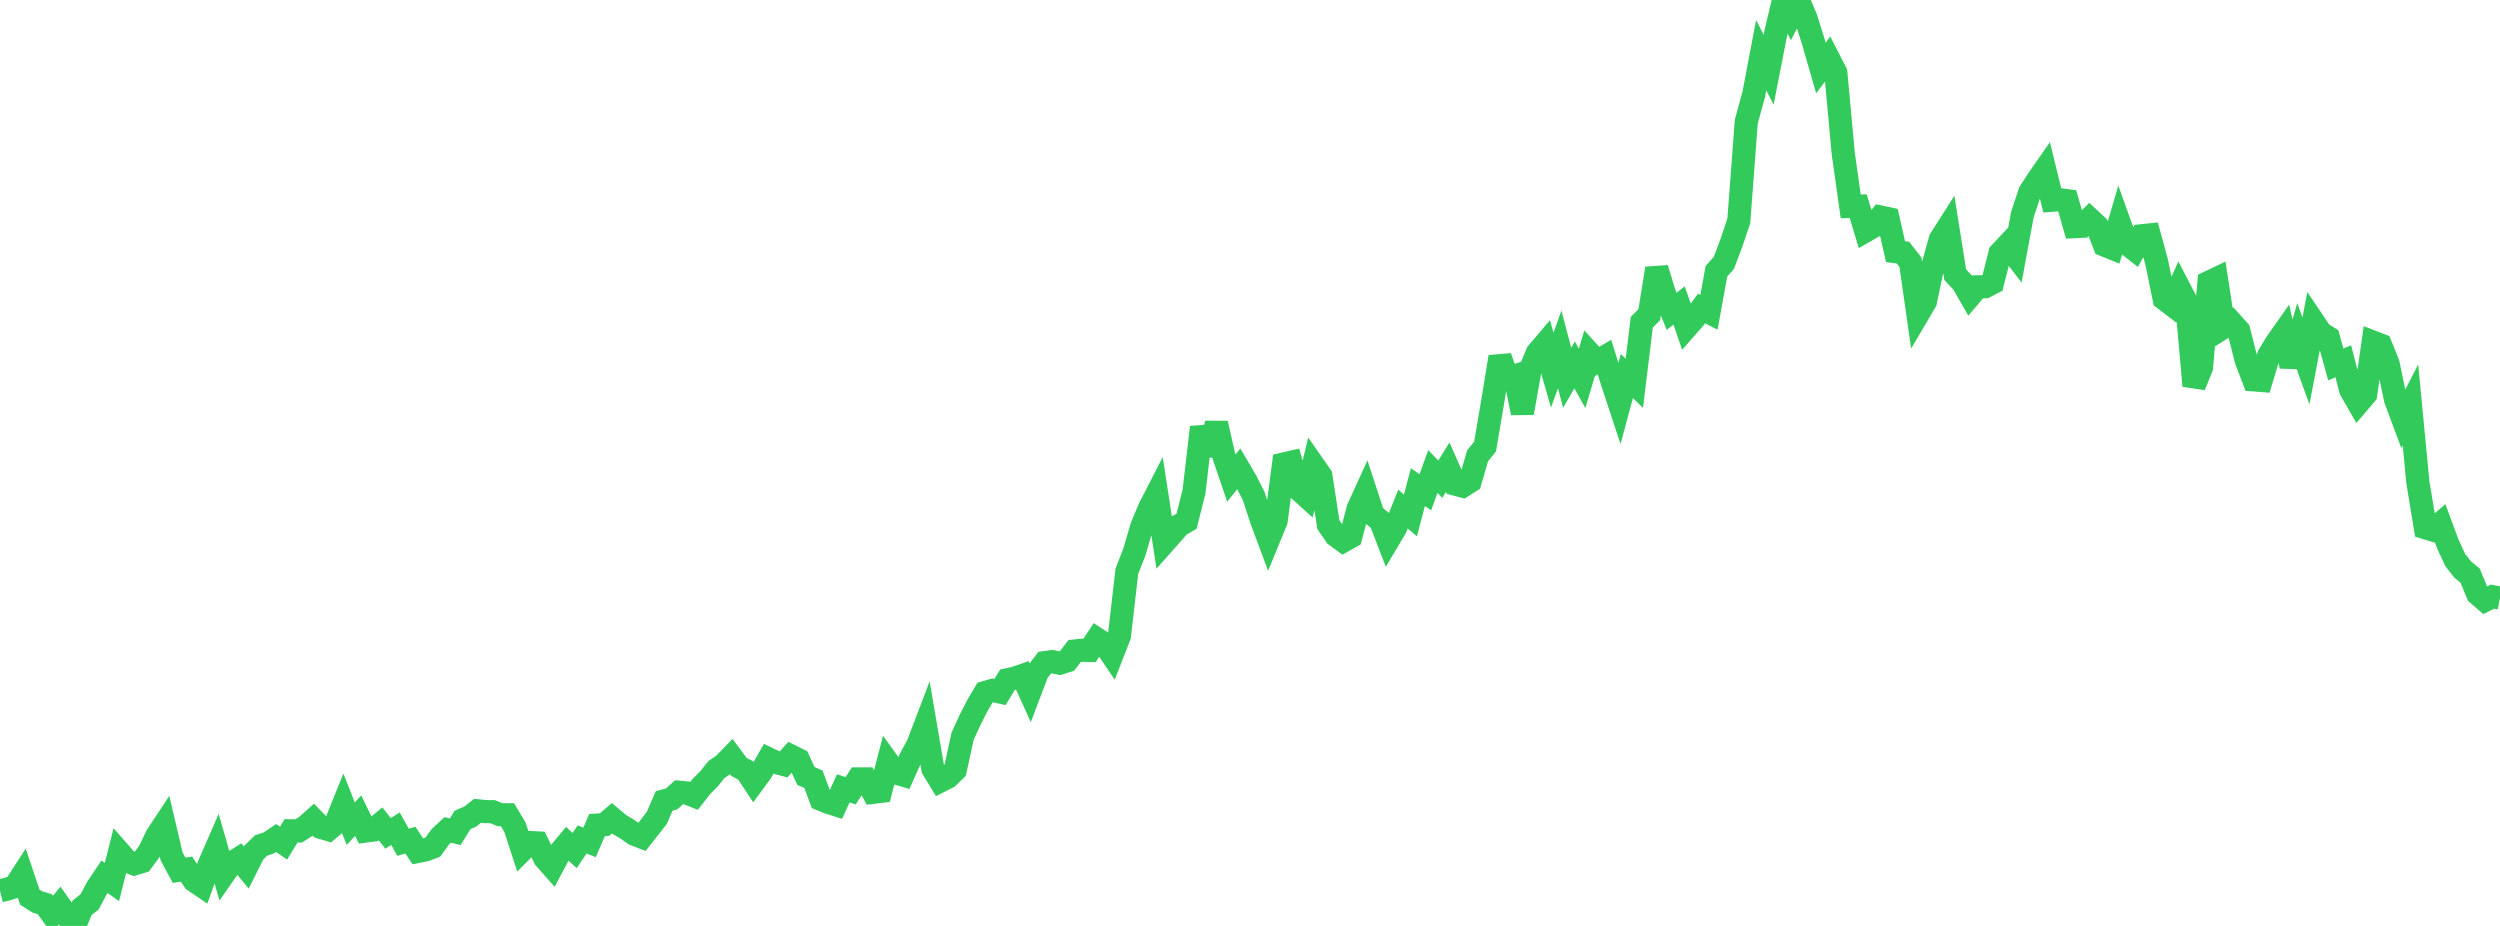 <?xml version="1.0" standalone="no"?>
<!DOCTYPE svg PUBLIC "-//W3C//DTD SVG 1.1//EN" "http://www.w3.org/Graphics/SVG/1.1/DTD/svg11.dtd">

<svg width="135" height="50" viewBox="0 0 135 50" preserveAspectRatio="none" 
  xmlns="http://www.w3.org/2000/svg"
  xmlns:xlink="http://www.w3.org/1999/xlink">


<polyline points="0.0, 48.107 0.403, 48.007 0.806, 47.874 1.209, 47.252 1.612, 48.45 2.015, 48.704 2.418, 48.825 2.821, 49.382 3.224, 48.904 3.627, 49.479 4.03, 50.0 4.433, 49.018 4.836, 48.704 5.239, 47.945 5.642, 47.345 6.045, 47.627 6.448, 46.029 6.851, 46.488 7.254, 46.65 7.657, 46.528 8.06, 45.987 8.463, 45.142 8.866, 44.531 9.269, 46.251 9.672, 46.994 10.075, 46.934 10.478, 47.553 10.881, 47.827 11.284, 46.713 11.687, 45.79 12.09, 47.193 12.493, 46.616 12.896, 46.362 13.299, 46.849 13.701, 46.043 14.104, 45.651 14.507, 45.523 14.91, 45.253 15.313, 45.529 15.716, 44.865 16.119, 44.874 16.522, 44.621 16.925, 44.264 17.328, 44.679 17.731, 44.796 18.134, 44.456 18.537, 43.457 18.94, 44.477 19.343, 44.045 19.746, 44.875 20.149, 44.821 20.552, 44.488 20.955, 45.002 21.358, 44.75 21.761, 45.48 22.164, 45.369 22.567, 45.978 22.97, 45.897 23.373, 45.745 23.776, 45.187 24.179, 44.815 24.582, 44.917 24.985, 44.268 25.388, 44.096 25.791, 43.783 26.194, 43.825 26.597, 43.83 27.0, 43.993 27.403, 43.997 27.806, 44.666 28.209, 45.9 28.612, 45.495 29.015, 45.517 29.418, 46.342 29.821, 46.799 30.224, 46.043 30.627, 45.557 31.03, 45.929 31.433, 45.333 31.836, 45.487 32.239, 44.555 32.642, 44.531 33.045, 44.183 33.448, 44.525 33.851, 44.761 34.254, 45.046 34.657, 45.203 35.06, 44.691 35.463, 44.173 35.866, 43.249 36.269, 43.143 36.672, 42.779 37.075, 42.818 37.478, 42.978 37.881, 42.461 38.284, 42.061 38.687, 41.556 39.09, 41.281 39.493, 40.864 39.896, 41.407 40.299, 41.624 40.701, 42.233 41.104, 41.686 41.507, 40.983 41.91, 41.177 42.313, 41.28 42.716, 40.83 43.119, 41.031 43.522, 41.906 43.925, 42.076 44.328, 43.162 44.731, 43.328 45.134, 43.455 45.537, 42.573 45.94, 42.699 46.343, 42.061 46.746, 42.06 47.149, 42.785 47.552, 42.736 47.955, 41.174 48.358, 41.732 48.761, 41.851 49.164, 40.953 49.567, 40.21 49.97, 39.152 50.373, 41.511 50.776, 42.174 51.179, 41.969 51.582, 41.581 51.985, 39.743 52.388, 38.867 52.791, 38.077 53.194, 37.397 53.597, 37.279 54.0, 37.369 54.403, 36.707 54.806, 36.618 55.209, 36.479 55.612, 37.37 56.015, 36.306 56.418, 35.78 56.821, 35.726 57.224, 35.813 57.627, 35.683 58.03, 35.154 58.433, 35.113 58.836, 35.124 59.239, 34.511 59.642, 34.773 60.045, 35.368 60.448, 34.339 60.851, 30.848 61.254, 29.814 61.657, 28.439 62.06, 27.469 62.463, 26.683 62.866, 29.298 63.269, 28.843 63.672, 28.379 64.075, 28.144 64.478, 26.541 64.881, 23.069 65.284, 24.565 65.687, 22.859 66.09, 24.635 66.493, 25.815 66.896, 25.313 67.299, 25.999 67.701, 26.79 68.104, 28.028 68.507, 29.111 68.91, 28.13 69.313, 25.058 69.716, 24.965 70.119, 26.415 70.522, 26.779 70.925, 25.122 71.328, 25.701 71.731, 28.33 72.134, 28.915 72.537, 29.211 72.94, 28.984 73.343, 27.46 73.746, 26.574 74.149, 27.8 74.552, 28.136 74.955, 29.182 75.358, 28.502 75.761, 27.488 76.164, 27.837 76.567, 26.304 76.97, 26.583 77.373, 25.459 77.776, 25.875 78.179, 25.228 78.582, 26.142 78.985, 26.25 79.388, 25.994 79.791, 24.612 80.194, 24.112 80.597, 21.744 81.0, 19.273 81.403, 20.431 81.806, 20.3 82.209, 22.299 82.612, 20.023 83.015, 19.057 83.418, 18.584 83.821, 19.985 84.224, 18.871 84.627, 20.399 85.03, 19.705 85.433, 20.432 85.836, 19.078 86.239, 19.519 86.642, 19.284 87.045, 20.58 87.448, 21.802 87.851, 20.302 88.254, 20.696 88.657, 17.398 89.06, 16.994 89.463, 14.496 89.866, 15.82 90.269, 16.812 90.672, 16.496 91.075, 17.668 91.478, 17.208 91.881, 16.658 92.284, 16.864 92.687, 14.648 93.09, 14.193 93.493, 13.123 93.896, 11.929 94.299, 6.567 94.701, 5.103 95.104, 2.983 95.507, 3.766 95.91, 1.7 96.313, 0.0 96.716, 0.8 97.119, 0.021 97.522, 0.989 97.925, 2.27 98.328, 3.668 98.731, 3.139 99.134, 3.927 99.537, 8.3 99.94, 11.146 100.343, 11.133 100.746, 12.466 101.149, 12.235 101.552, 11.722 101.955, 11.808 102.358, 13.59 102.761, 13.643 103.164, 14.159 103.567, 16.97 103.97, 16.285 104.373, 14.377 104.776, 12.93 105.179, 12.297 105.582, 14.833 105.985, 15.262 106.388, 15.965 106.791, 15.489 107.194, 15.483 107.597, 15.274 108.0, 13.675 108.403, 13.245 108.806, 13.768 109.209, 11.584 109.612, 10.377 110.015, 9.747 110.418, 9.169 110.821, 10.813 111.224, 10.783 111.627, 10.838 112.03, 12.24 112.433, 12.22 112.836, 11.82 113.239, 12.196 113.642, 13.235 114.045, 13.398 114.448, 12.034 114.851, 13.156 115.254, 13.47 115.657, 12.729 116.06, 12.687 116.463, 14.167 116.866, 16.138 117.269, 16.445 117.672, 15.55 118.075, 16.328 118.478, 20.835 118.881, 19.843 119.284, 15.242 119.687, 15.05 120.09, 17.664 120.493, 17.409 120.896, 17.858 121.299, 19.461 121.701, 20.514 122.104, 20.545 122.507, 19.204 122.91, 18.537 123.313, 17.964 123.716, 19.771 124.119, 18.382 124.522, 19.49 124.925, 17.378 125.328, 17.977 125.731, 18.23 126.134, 19.682 126.537, 19.508 126.94, 21.064 127.343, 21.763 127.746, 21.289 128.149, 18.479 128.552, 18.634 128.955, 19.631 129.358, 21.571 129.761, 22.649 130.164, 21.863 130.567, 26.057 130.97, 28.498 131.373, 28.62 131.776, 28.279 132.179, 29.368 132.582, 30.241 132.985, 30.756 133.388, 31.086 133.791, 32.067 134.194, 32.417 134.597, 32.219 135.0, 32.3" fill="none" stroke="#32ca5b" stroke-width="1.25"/>

</svg>